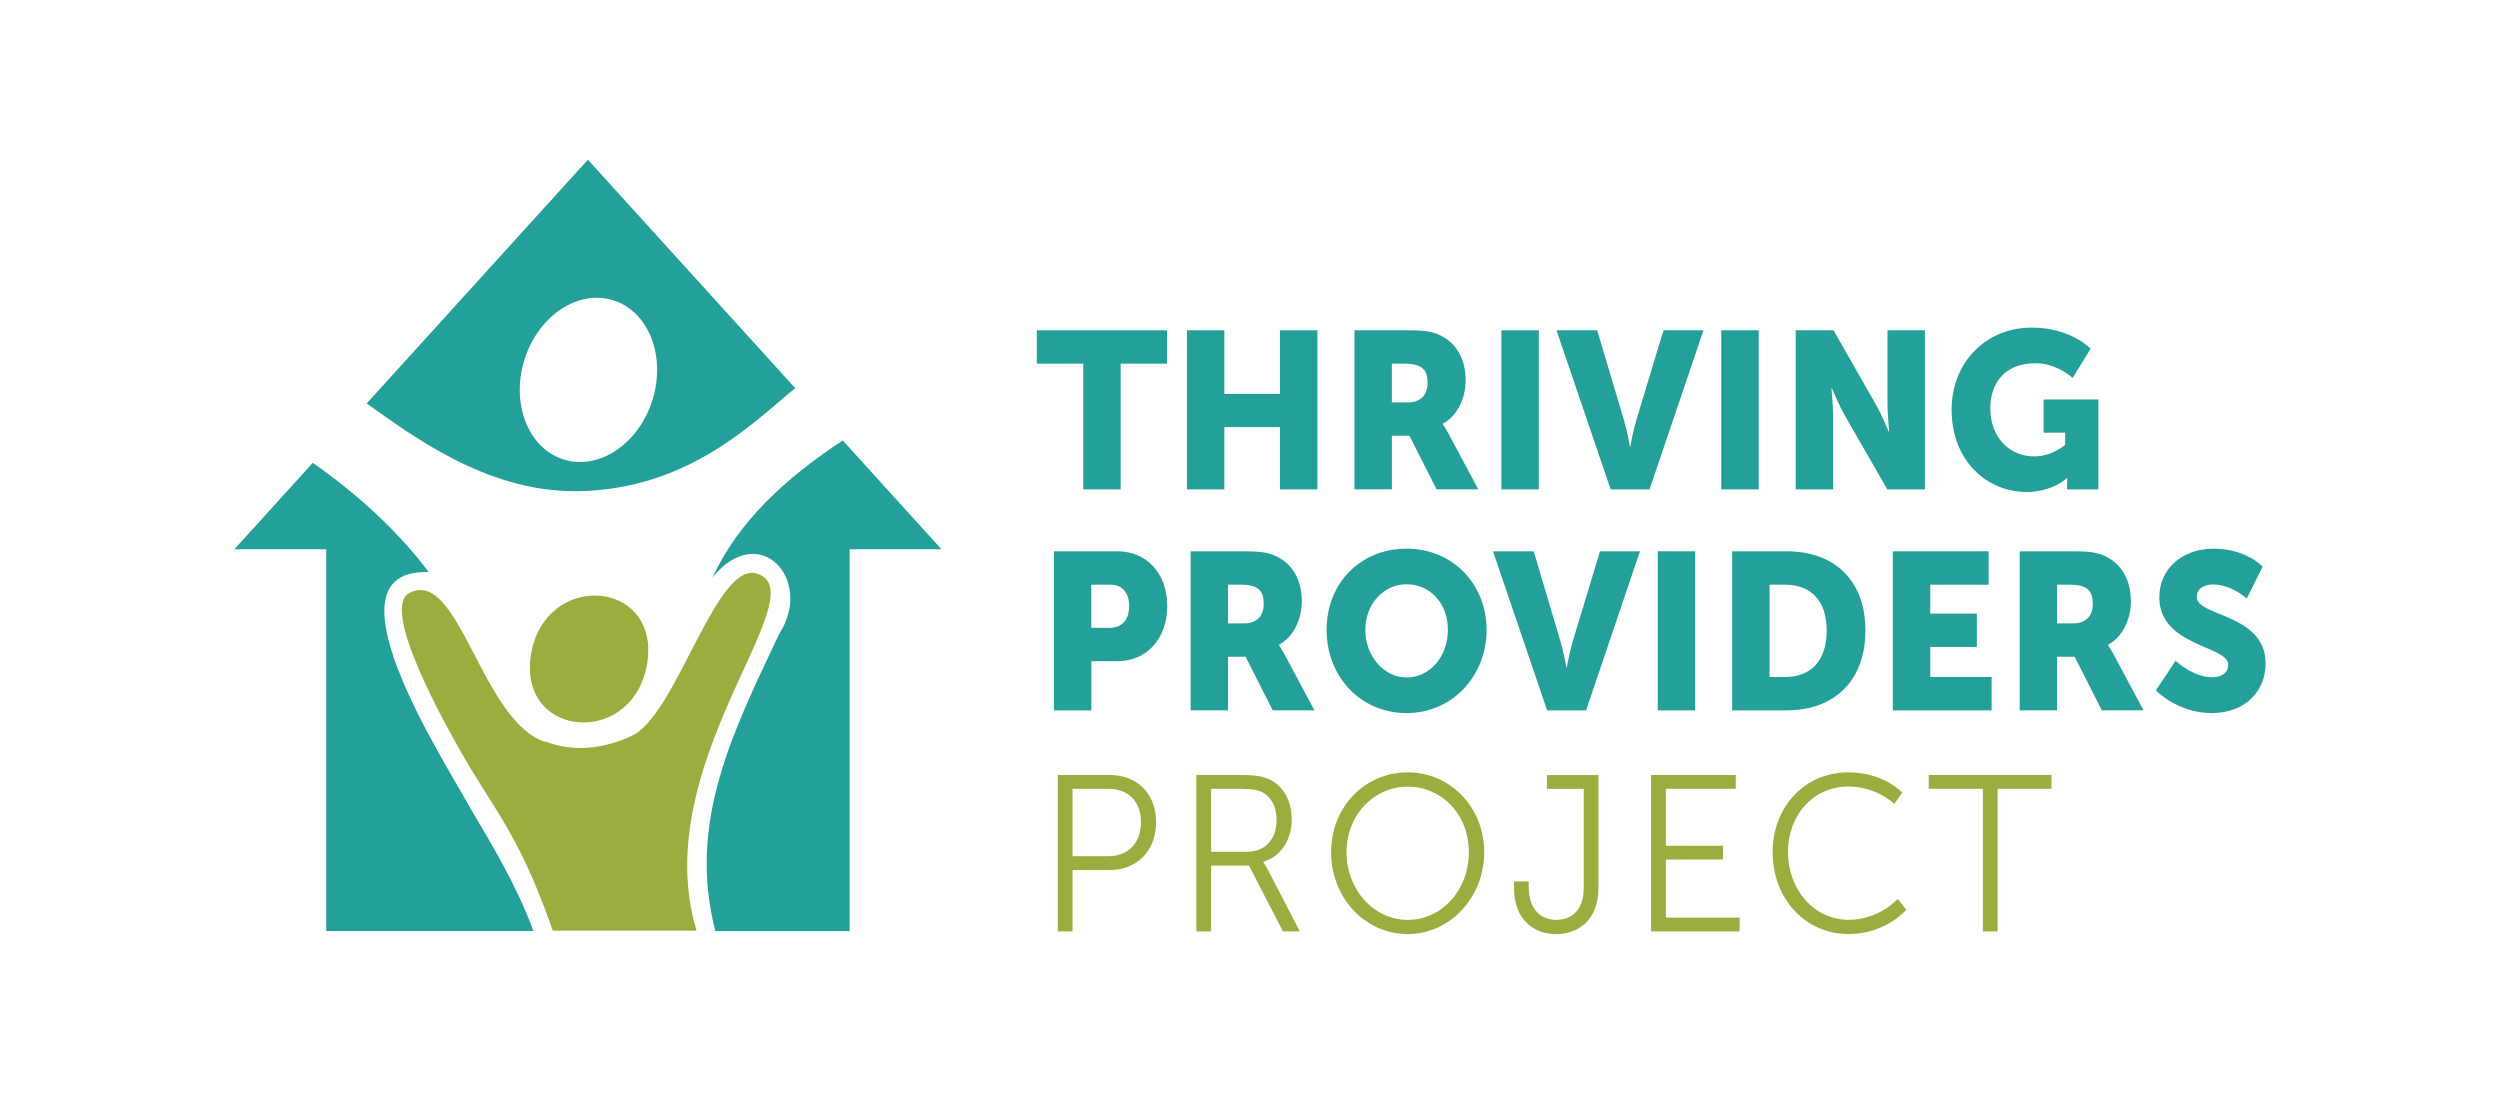 <svg xmlns="http://www.w3.org/2000/svg" id="a" viewBox="0 0 576 252"><path d="M249.57,83.79h-10.69v-7.69h30.01v7.69h-10.69v28.96h-8.62v-28.96Z" style="fill:#24a09a;"></path><path d="M273.47,76.1h8.62v14.66h12.81v-14.66h8.63v36.65h-8.63v-14.35h-12.81v14.35h-8.62v-36.65Z" style="fill:#24a09a;"></path><path d="M312.06,76.1h12.27c3.6,0,5.32,.26,6.85,.87,3.99,1.59,6.51,5.33,6.51,10.66,0,3.9-1.77,8.15-5.27,10v.1s.49,.67,1.33,2.2l6.85,12.81h-9.61l-6.26-12.35h-4.04v12.35h-8.62v-36.65Zm12.37,16.61c2.76,0,4.48-1.59,4.48-4.51,0-2.77-.99-4.41-5.32-4.41h-2.91v8.92h3.75Z" style="fill:#24a09a;"></path><path d="M345.92,76.1h8.62v36.65h-8.62v-36.65Z" style="fill:#24a09a;"></path><path d="M358.63,76.1h9.36l6.21,20.86c.69,2.31,1.33,5.89,1.33,5.89h.1s.64-3.59,1.33-5.89l6.31-20.86h9.21l-12.42,36.65h-8.97l-12.47-36.65Z" style="fill:#24a09a;"></path><path d="M396.58,76.1h8.62v36.65h-8.62v-36.65Z" style="fill:#24a09a;"></path><path d="M413.73,76.1h8.72l9.76,17.12c1.38,2.41,2.96,6.25,2.96,6.25h.1s-.39-3.95-.39-6.25v-17.12h8.62v36.65h-8.67l-9.81-17.07c-1.38-2.41-2.96-6.25-2.96-6.25h-.1s.39,3.95,.39,6.25v17.07h-8.62v-36.65Z" style="fill:#24a09a;"></path><path d="M468.13,75.48c9.02,0,13.55,4.87,13.55,4.87l-4.14,6.72s-3.6-3.38-8.57-3.38c-7.39,0-10.4,4.92-10.4,10.35,0,6.97,4.63,11.12,10.1,11.12,4.14,0,7.15-2.66,7.15-2.66v-2.82h-4.98v-7.64h12.62v20.71h-7.2v-1.03c0-.77,.05-1.54,.05-1.54h-.1s-3.4,3.18-9.26,3.18c-9.02,0-17.3-7.02-17.3-19.02,0-10.66,7.74-18.86,18.48-18.86Z" style="fill:#24a09a;"></path><path d="M242.82,127.02h14.64c6.85,0,11.48,5.23,11.48,12.61s-4.63,12.71-11.48,12.71h-6.01v11.33h-8.62v-36.65Zm12.86,17.63c3.01,0,4.48-2.1,4.48-5.02s-1.48-4.92-4.34-4.92h-4.39v9.94h4.24Z" style="fill:#24a09a;"></path><path d="M274.31,127.02h12.27c3.6,0,5.32,.26,6.85,.87,3.99,1.59,6.51,5.33,6.51,10.66,0,3.9-1.77,8.15-5.27,10v.1s.49,.67,1.33,2.2l6.85,12.81h-9.61l-6.26-12.35h-4.04v12.35h-8.62v-36.65Zm12.37,16.61c2.76,0,4.48-1.59,4.48-4.51,0-2.77-.99-4.41-5.32-4.41h-2.91v8.92h3.75Z" style="fill:#24a09a;"></path><path d="M324.08,126.41c10.64,0,18.43,8.2,18.43,18.71s-7.79,19.17-18.43,19.17-18.43-8.41-18.43-19.17,7.79-18.71,18.43-18.71Zm0,29.68c5.27,0,9.51-4.72,9.51-10.97s-4.24-10.51-9.51-10.51-9.51,4.51-9.51,10.51,4.24,10.97,9.51,10.97Z" style="fill:#24a09a;"></path><path d="M344,127.02h9.36l6.21,20.86c.69,2.31,1.33,5.89,1.33,5.89h.1s.64-3.59,1.33-5.89l6.31-20.86h9.21l-12.42,36.65h-8.97l-12.47-36.65Z" style="fill:#24a09a;"></path><path d="M381.94,127.02h8.62v36.65h-8.62v-36.65Z" style="fill:#24a09a;"></path><path d="M399.09,127.02h12.52c11.09,0,18.18,6.72,18.18,18.25s-7.1,18.4-18.18,18.4h-12.52v-36.65Zm12.17,28.96c5.96,0,9.61-3.69,9.61-10.71s-3.79-10.56-9.61-10.56h-3.55v21.27h3.55Z" style="fill:#24a09a;"></path><path d="M436.1,127.02h22.08v7.69h-13.45v6.66h10.74v7.69h-10.74v6.92h14.14v7.69h-22.77v-36.65Z" style="fill:#24a09a;"></path><path d="M465.33,127.02h12.27c3.6,0,5.32,.26,6.85,.87,3.99,1.59,6.51,5.33,6.51,10.66,0,3.9-1.77,8.15-5.27,10v.1s.49,.67,1.33,2.2l6.85,12.81h-9.61l-6.26-12.35h-4.04v12.35h-8.62v-36.65Zm12.37,16.61c2.76,0,4.48-1.59,4.48-4.51,0-2.77-.99-4.41-5.32-4.41h-2.91v8.92h3.75Z" style="fill:#24a09a;"></path><path d="M501.25,152.25s3.99,3.79,8.43,3.79c1.77,0,3.7-.72,3.7-2.92,0-4.36-15.87-4.2-15.87-15.48,0-6.77,5.47-11.23,12.47-11.23,7.59,0,11.33,4.15,11.33,4.15l-3.65,7.33s-3.55-3.23-7.79-3.23c-1.77,0-3.74,.82-3.74,2.87,0,4.61,15.87,3.79,15.87,15.38,0,6.1-4.48,11.38-12.42,11.38s-12.86-5.23-12.86-5.23l4.53-6.82Z" style="fill:#24a09a;"></path><path d="M243.71,178.56h11.97c6.21,0,10.69,4.2,10.69,10.87s-4.48,11.02-10.69,11.02h-8.57v14.15h-3.4v-36.04Zm11.53,18.71c4.63,0,7.64-2.92,7.64-7.84s-3.01-7.69-7.59-7.69h-8.18v15.53h8.13Z" style="fill:#9aae3f;"></path><path d="M275.64,178.56h10.25c3.55,0,5.12,.36,6.5,.97,3.25,1.49,5.22,4.92,5.22,9.28,0,4.87-2.66,8.61-6.55,9.74v.1s.34,.46,.89,1.44l7.54,14.51h-3.89l-7.84-15.17h-8.72v15.17h-3.4v-36.04Zm11.63,17.69c4.19,0,6.85-2.82,6.85-7.33,0-2.97-1.13-5.18-3.15-6.31-1.04-.56-2.27-.87-4.93-.87h-7v14.51h8.23Z" style="fill:#9aae3f;"></path><path d="M324.33,177.95c9.81,0,17.64,8.05,17.64,18.4s-7.84,18.86-17.64,18.86-17.64-8.31-17.64-18.86,7.84-18.4,17.64-18.4Zm0,33.99c7.79,0,14.09-6.77,14.09-15.58s-6.31-15.12-14.09-15.12-14.09,6.51-14.09,15.12,6.26,15.58,14.09,15.58Z" style="fill:#9aae3f;"></path><path d="M348.82,203.07h3.4v1.33c0,5.54,3.2,7.54,6.36,7.54s6.31-1.85,6.31-7.43v-22.76h-8.48v-3.18h11.88v25.94c0,7.79-4.98,10.71-9.76,10.71s-9.71-2.97-9.71-10.71v-1.43Z" style="fill:#9aae3f;"></path><path d="M380.41,178.56h19.51v3.18h-16.11v13.12h13.16v3.18h-13.16v13.38h17v3.18h-20.4v-36.04Z" style="fill:#9aae3f;"></path><path d="M425.8,177.95c8.28,0,12.47,4.66,12.47,4.66l-1.82,2.61s-4.04-4-10.55-4c-8.13,0-13.95,6.56-13.95,15.07s5.82,15.63,14.05,15.63c7,0,11.24-4.82,11.24-4.82l1.97,2.51s-4.73,5.59-13.26,5.59c-10.25,0-17.54-8.36-17.54-18.86s7.49-18.4,17.39-18.4Z" style="fill:#9aae3f;"></path><path d="M456.85,181.74h-12.47v-3.18h28.29v3.18h-12.42v32.86h-3.4v-32.86Z" style="fill:#9aae3f;"></path><path d="M194.16,101.48c-12.96,8.53-23.97,18.53-30.01,31.58,10.8-13.33,23.45,.52,15.39,12.96-10.37,22.05-21.3,43.15-14.72,68.49h30.94V126.55h21.16l-22.75-25.07Z" style="fill:#24a09a;"></path><path d="M183.22,89.43l-47.77-52.64-50.96,56.16c9.99,7.05,27.17,20.22,47.86,20.22,26.2,0,41.82-16.42,50.86-23.74Zm-62.6-5.82c2.84-10.22,11.84-16.75,20.1-14.59,8.26,2.16,12.66,12.2,9.82,22.42-2.84,10.22-11.84,16.75-20.1,14.59-8.26-2.16-12.66-12.2-9.82-22.42Z" style="fill:#24a09a;"></path><path d="M108.01,185.6c-5.84-10.75-34.45-54.69-9.22-53.78-7.23-9.67-16.98-18.39-26.72-25.19l-18.07,19.92h21.16v87.95h47.74c-3.71-10.16-9.41-19.67-14.89-28.9Z" style="fill:#24a09a;"></path><path d="M122.56,149.64c-4.31,20.07,22.17,22.97,26.33,4.39,4.31-20.07-22.17-22.96-26.33-4.39Z" style="fill:#9aae3f;"></path><path d="M105.94,172.78c8.11,14.34,13.51,19.04,21.43,41.64h33.11c-11.49-38.12,27.49-76.86,14.34-82.12-9.69-4.19-18.91,32.93-29.47,37.32-6.11,2.84-13.23,3.77-19.66,1.22-.06,.02-.12,.05-.19,.06-14.63-4.95-19.79-40.25-31.18-34.28-6.85,3.58,8.55,30.74,11.62,36.16Z" style="fill:#9aae3f;"></path></svg>